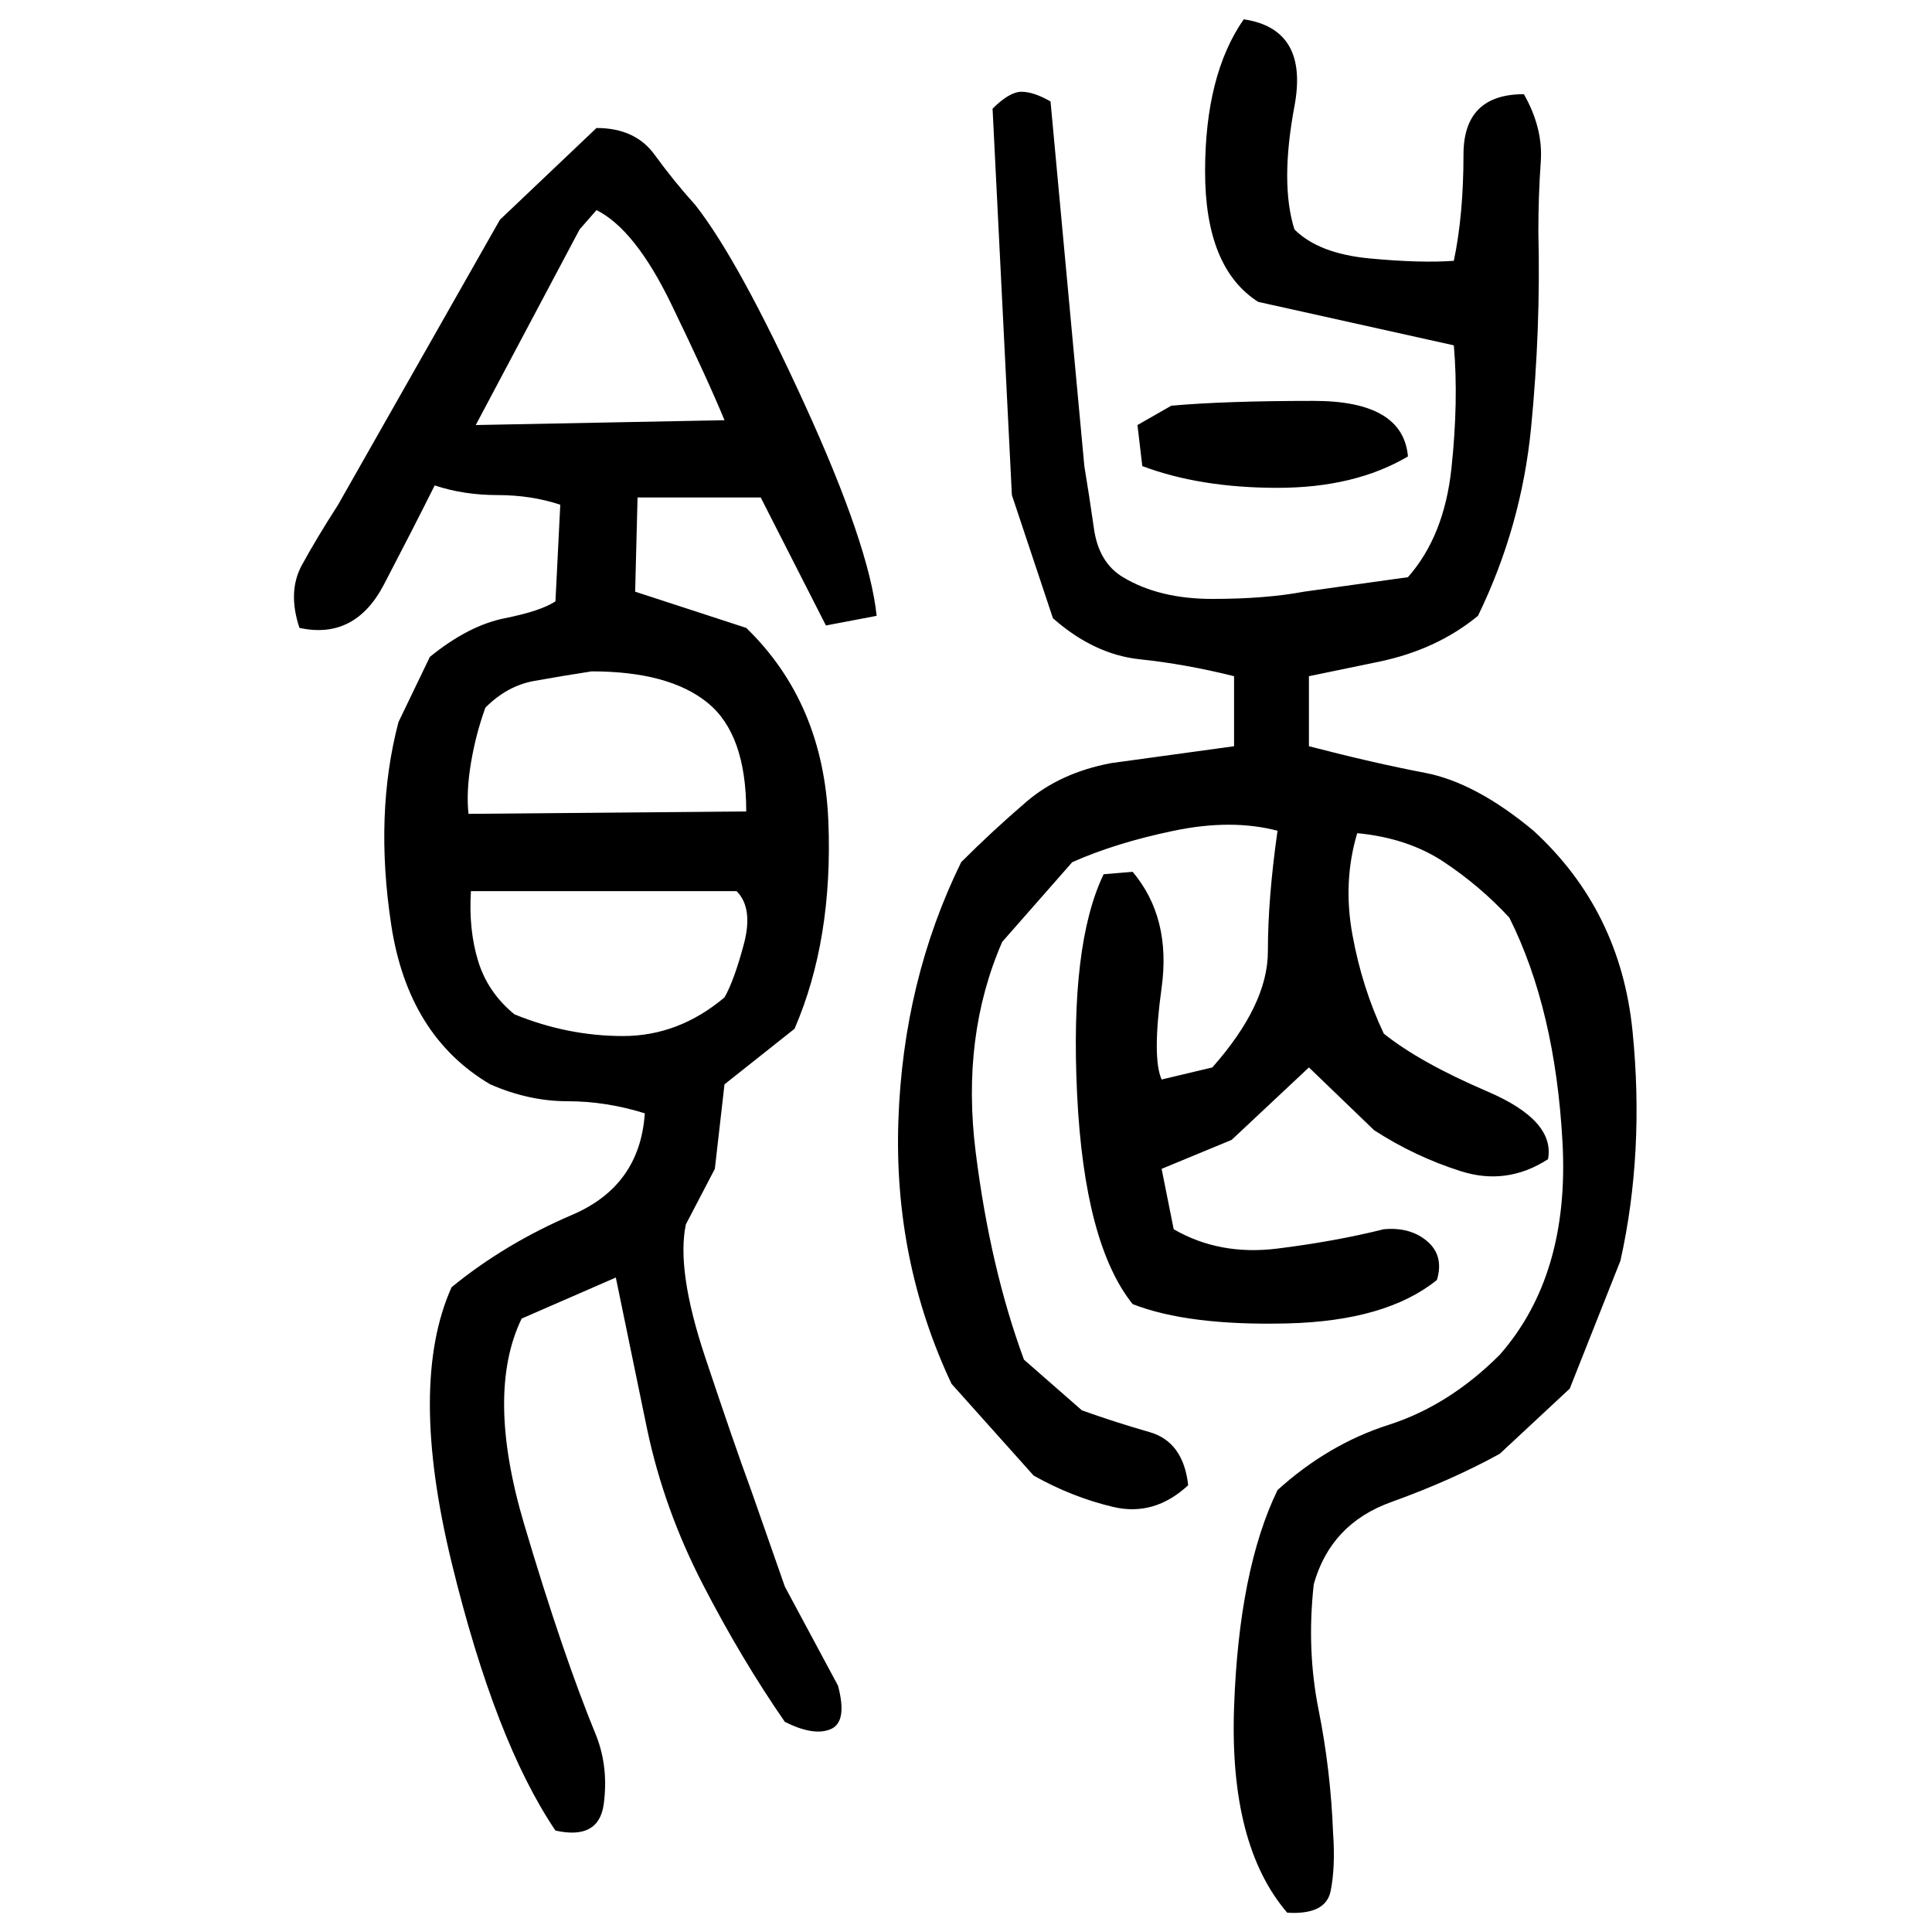 ﻿<?xml version="1.0" encoding="UTF-8" standalone="yes"?>
<svg xmlns="http://www.w3.org/2000/svg" height="100%" version="1.1" width="100%" viewBox="0 0 80 80">
  <g transform="scale(1)">
    <path fill="#000000" d="M51.5 0.8Q54.2 1.2 53.6 4.4T53.6 9.5Q54.6 10.5 56.7 10.7T60.2 10.8Q60.6 8.9 60.6 6.4T63.1 3.9Q63.9 5.3 63.8 6.7T63.7 9.6Q63.8 13.6 63.4 17.7T61.2 25.5Q59.5 26.9 57.1 27.4T54.2 28V30.9Q56.9 31.6 59.0 32T63.5 34.4Q67.1 37.7 67.6 42.7T67.1 52.2L65 57.5L62.1 60.2Q60.1 61.3 57.6 62.2T54.4 65.6Q54.1 68.3 54.6 70.8T55.2 75.9Q55.3 77.3 55.1 78.3T53.3 79.2Q50.9 76.4 51.1 70.7T52.9 61.7Q55.0 59.8 57.5 59.0T62.1 56.1Q65 52.8 64.7 47.3T62.5 38.0Q61.3 36.7 59.8 35.7T56.2 34.5Q55.6 36.5 56 38.7T57.3 42.8Q58.8 44 61.6 45.2T64.1 48Q62.4 49.1 60.5 48.5T56.9 46.8L54.2 44.2L51.0 47.2L48.1 48.4L48.6 50.9Q50.5 52 52.9 51.7T57.3 50.9Q58.4 50.8 59.1 51.4T59.5 53Q57.4 54.7 53.3 54.8T46.9 54.0Q44.9 51.5 44.6 45.3T45.7 36.2L46.9 36.1Q48.5 38 48.1 40.9T48.1 44.7L50.2 44.2Q52.5 41.6 52.5 39.4T52.9 34.4Q51.0 33.9 48.6 34.4T44.4 35.7L41.5 39.0Q39.8 42.9 40.4 47.7T42.4 56.3L44.8 58.4Q46.2 58.9 47.6 59.3T49.2 61.5Q47.8 62.8 46.1 62.4T42.8 61.1L39.4 57.3Q37 52.2 37.2 46.4T39.8 35.7Q41.1 34.4 42.5 33.2T46.0 31.6L51.1 30.9V28Q49.1 27.5 47.2 27.3T43.6 25.6L41.9 20.5L41.1 4.5Q41.8 3.8 42.3 3.8T43.5 4.2L44.9 19.3Q45.1 20.5 45.3 21.9T46.5 23.9Q48 24.8 50.2 24.8T54 24.5L58.3 23.9Q59.8 22.2 60.1 19.4T60.2 14.3L52.1 12.5Q49.9 11.1 49.9 7.1T51.5 0.8ZM24.7 5.3Q26.3 5.3 27.1 6.4T28.8 8.5Q30.6 10.8 33.3 16.7T36.3 25.5L34.2 25.9L31.5 20.6H26.4L26.3 24.5L30.9 26Q34.1 29.1 34.3 34.0T32.9 42.6L30.0 44.9L29.6 48.4L28.4 50.7Q28 52.6 29.2 56.2T31.1 61.7L32.5 65.7L34.7 69.8Q35.1 71.3 34.4 71.6T32.5 71.3Q30.7 68.7 29.1 65.6T26.8 59.2L25.5 52.9L21.6 54.6Q20.1 57.7 21.7 63.1T24.7 71.9Q25.2 73.2 25 74.7T23.0 75.8Q20.5 72.1 18.7 64.7T18.7 53.3Q20.9 51.5 23.7 50.3T26.7 46.1Q25.1 45.6 23.5 45.6T20.3 44.9Q16.9 42.9 16.2 38.3T16.5 29.9L17.8 27.2Q19.4 25.9 20.9 25.6T23.0 24.9L23.2 20.9Q22.0 20.5 20.6 20.5T18.0 20.1Q17.1 21.9 15.9 24.2T12.4 26Q11.9 24.5 12.5 23.4T14.0 20.9L20.7 9.1L24.7 5.3ZM24 9.5L19.7 17.6L30.0 17.4Q29.3 15.7 27.8 12.6T24.7 8.7L24 9.5ZM48.5 16.8Q50.7 16.6 54.4 16.6T58.3 18.9Q56.1 20.2 52.9 20.2T47.3 19.3L47.1 17.6L48.5 16.8ZM23.2 28T22.1 28.2T20.1 29.3Q19.7 30.4 19.5 31.6T19.4 33.7L30.9 33.6Q30.9 30.4 29.3 29.1T24.5 27.8Q23.2 28 22.1 28.2ZM19.4 38.5T19.8 39.8T21.3 42Q23.5 42.9 25.8 42.9T30.0 41.3Q30.4 40.6 30.8 39.1T30.5 36.9H19.5Q19.4 38.5 19.8 39.8Z" />
  </g>
</svg>
